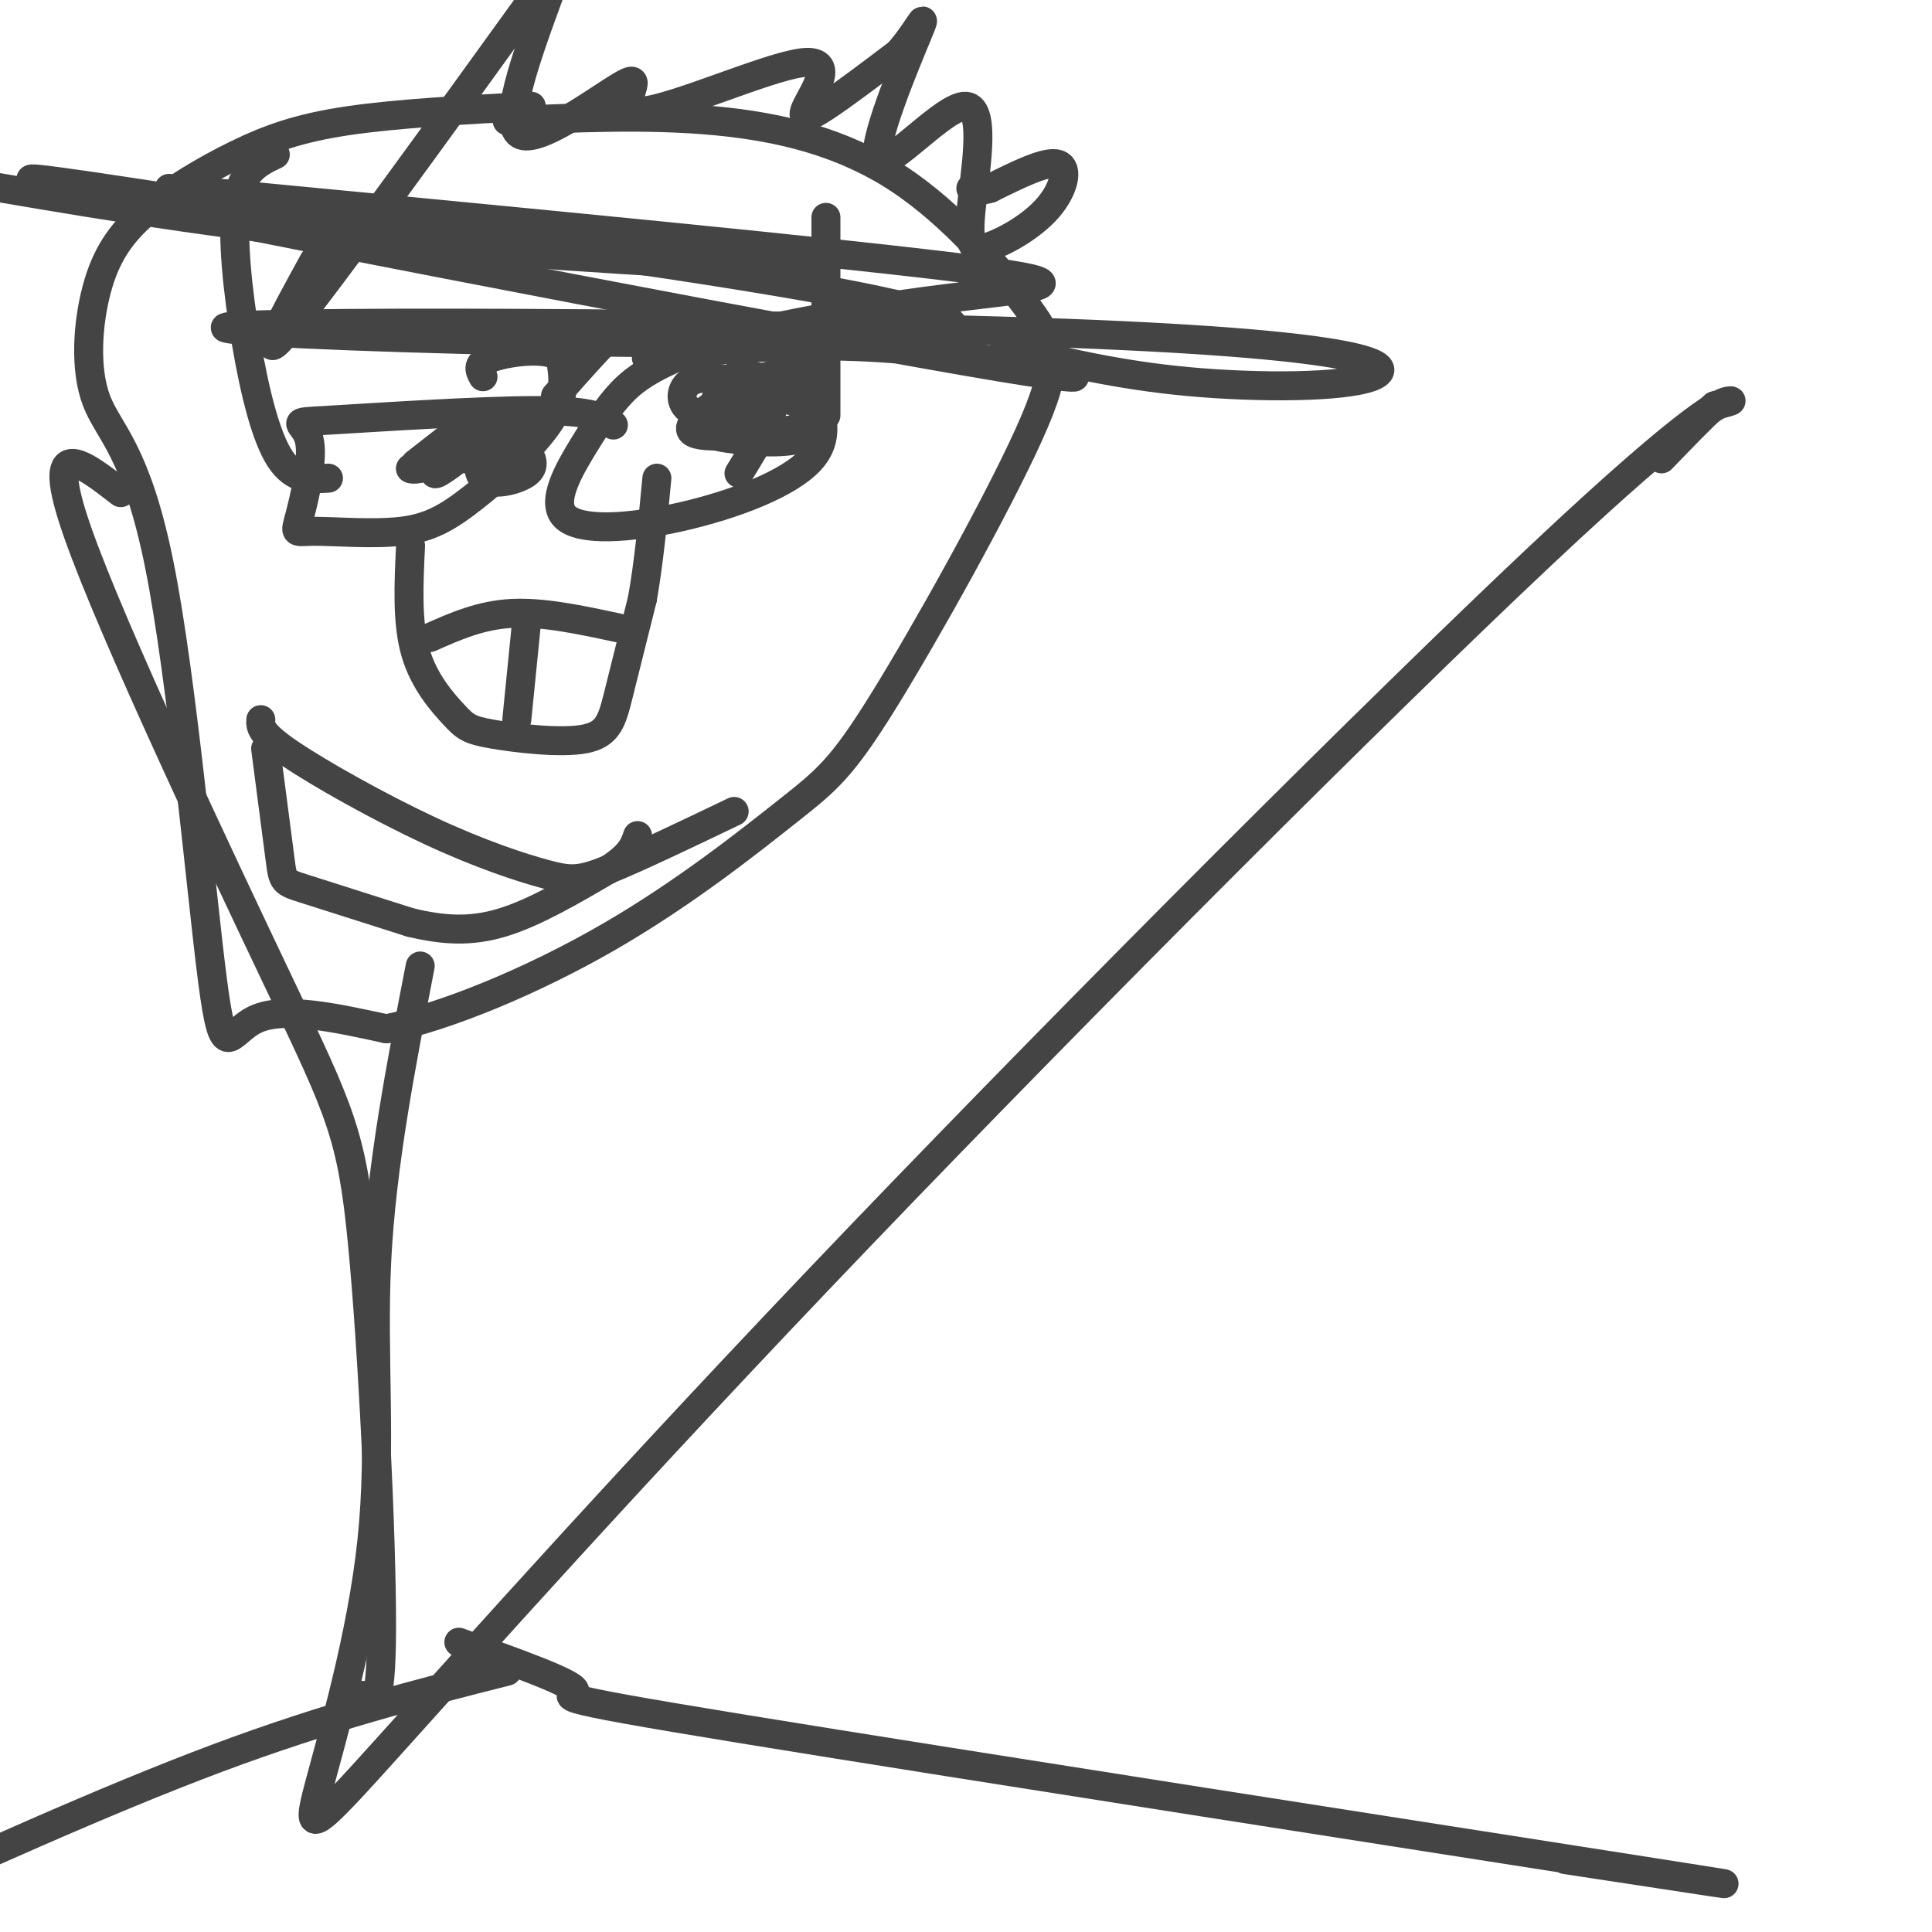 <svg viewBox='0 0 400 400' version='1.1' xmlns='http://www.w3.org/2000/svg' xmlns:xlink='http://www.w3.org/1999/xlink'><g fill='none' stroke='#444444' stroke-width='6' stroke-linecap='round' stroke-linejoin='round'><path d='M127,88c-2.000,-1.497 -4.000,-2.994 -16,-3c-12.000,-0.006 -33.999,1.480 -43,2c-9.001,0.520 -5.002,0.074 -4,4c1.002,3.926 -0.991,12.225 -2,16c-1.009,3.775 -1.033,3.025 3,3c4.033,-0.025 12.122,0.674 18,0c5.878,-0.674 9.544,-2.720 15,-7c5.456,-4.280 12.702,-10.794 16,-16c3.298,-5.206 2.649,-9.103 2,-13'/><path d='M116,74c-2.711,-2.200 -10.489,-1.200 -14,0c-3.511,1.200 -2.756,2.600 -2,4'/><path d='M140,74c-3.465,1.614 -6.931,3.227 -10,6c-3.069,2.773 -5.742,6.704 -9,12c-3.258,5.296 -7.100,11.956 -4,15c3.100,3.044 13.142,2.474 24,0c10.858,-2.474 22.531,-6.850 27,-12c4.469,-5.150 1.735,-11.075 -1,-17'/><path d='M167,78c-2.094,-4.786 -6.829,-8.252 -13,-10c-6.171,-1.748 -13.777,-1.778 -18,-2c-4.223,-0.222 -5.064,-0.635 -8,2c-2.936,2.635 -7.968,8.317 -13,14'/><path d='M85,113c-0.382,7.929 -0.764,15.857 1,22c1.764,6.143 5.674,10.500 8,13c2.326,2.500 3.067,3.144 8,4c4.933,0.856 14.059,1.923 19,1c4.941,-0.923 5.697,-3.835 7,-9c1.303,-5.165 3.151,-12.582 5,-20'/><path d='M133,124c1.333,-7.500 2.167,-16.250 3,-25'/><path d='M68,99c-3.542,0.220 -7.083,0.440 -10,-4c-2.917,-4.440 -5.208,-13.542 -7,-24c-1.792,-10.458 -3.083,-22.274 -2,-29c1.083,-6.726 4.542,-8.363 8,-10'/><path d='M171,86c0.000,0.000 0.000,-41.000 0,-41'/><path d='M110,22c-13.957,0.753 -27.914,1.505 -38,3c-10.086,1.495 -16.299,3.732 -23,7c-6.701,3.268 -13.888,7.569 -19,12c-5.112,4.431 -8.148,8.994 -10,16c-1.852,7.006 -2.518,16.455 0,23c2.518,6.545 8.221,10.187 13,34c4.779,23.813 8.633,67.796 11,86c2.367,18.204 3.248,10.630 9,8c5.752,-2.630 16.376,-0.315 27,2'/><path d='M80,213c12.551,-2.573 30.428,-10.007 46,-19c15.572,-8.993 28.840,-19.546 37,-26c8.160,-6.454 11.214,-8.809 20,-23c8.786,-14.191 23.305,-40.217 30,-55c6.695,-14.783 5.568,-18.323 0,-26c-5.568,-7.677 -15.576,-19.490 -27,-27c-11.424,-7.510 -24.264,-10.717 -38,-12c-13.736,-1.283 -28.368,-0.641 -43,0'/><path d='M54,149c-0.083,1.408 -0.166,2.817 6,7c6.166,4.183 18.581,11.142 29,16c10.419,4.858 18.844,7.616 24,9c5.156,1.384 7.045,1.396 13,-1c5.955,-2.396 15.978,-7.198 26,-12'/><path d='M86,96c4.583,-3.583 9.167,-7.167 9,-7c-0.167,0.167 -5.083,4.083 -10,8'/><path d='M85,97c0.786,0.726 7.750,-1.458 11,-3c3.250,-1.542 2.786,-2.440 2,-3c-0.786,-0.560 -1.893,-0.780 -3,-1'/><path d='M95,90c-1.128,0.352 -2.447,1.734 -2,3c0.447,1.266 2.659,2.418 6,2c3.341,-0.418 7.812,-2.405 9,-4c1.188,-1.595 -0.906,-2.797 -3,-4'/><path d='M105,87c-1.452,-0.786 -3.583,-0.750 -7,2c-3.417,2.750 -8.119,8.214 -8,9c0.119,0.786 5.060,-3.107 10,-7'/><path d='M153,79c-3.918,-0.647 -7.836,-1.293 -10,0c-2.164,1.293 -2.574,4.526 0,6c2.574,1.474 8.133,1.189 12,0c3.867,-1.189 6.041,-3.282 5,-5c-1.041,-1.718 -5.297,-3.062 -8,-2c-2.703,1.062 -3.851,4.531 -5,8'/><path d='M147,86c-1.785,1.987 -3.746,2.955 0,4c3.746,1.045 13.201,2.166 18,1c4.799,-1.166 4.943,-4.619 4,-7c-0.943,-2.381 -2.971,-3.691 -5,-5'/><path d='M164,79c-1.560,-1.369 -2.958,-2.292 -8,0c-5.042,2.292 -13.726,7.798 -13,10c0.726,2.202 10.863,1.101 21,0'/><path d='M164,89c4.274,-1.357 4.458,-4.750 0,-6c-4.458,-1.250 -13.560,-0.357 -15,0c-1.440,0.357 4.780,0.179 11,0'/><path d='M160,83c0.667,2.500 -3.167,8.750 -7,15'/><path d='M101,88c-1.422,4.644 -2.844,9.289 -1,11c1.844,1.711 6.956,0.489 9,-1c2.044,-1.489 1.022,-3.244 0,-5'/><path d='M109,93c-0.400,-1.622 -1.400,-3.178 -4,-3c-2.600,0.178 -6.800,2.089 -11,4'/><path d='M65,54c-6.500,11.833 -13.000,23.667 -5,14c8.000,-9.667 30.500,-40.833 53,-72'/><path d='M114,-2c-5.203,14.207 -10.406,28.414 -6,30c4.406,1.586 18.421,-9.448 22,-11c3.579,-1.552 -3.279,6.380 3,6c6.279,-0.380 25.693,-9.071 33,-10c7.307,-0.929 2.506,5.904 1,9c-1.506,3.096 0.284,2.456 4,0c3.716,-2.456 9.358,-6.728 15,-11'/><path d='M186,11c4.002,-4.451 6.506,-10.077 4,-4c-2.506,6.077 -10.022,23.857 -8,26c2.022,2.143 13.582,-11.350 18,-11c4.418,0.350 1.695,14.544 1,22c-0.695,7.456 0.638,8.174 4,7c3.362,-1.174 8.751,-4.239 12,-8c3.249,-3.761 4.357,-8.217 2,-9c-2.357,-0.783 -8.178,2.109 -14,5'/><path d='M205,39c-3.000,0.833 -3.500,0.417 -4,0'/><path d='M167,56c-33.667,-1.917 -67.333,-3.833 -97,-7c-29.667,-3.167 -55.333,-7.583 -81,-12'/><path d='M35,39c70.976,6.770 141.953,13.541 168,17c26.047,3.459 7.166,3.607 -16,7c-23.166,3.393 -50.616,10.031 -53,11c-2.384,0.969 20.299,-3.730 48,-2c27.701,1.730 60.419,9.889 25,4c-35.419,-5.889 -138.977,-25.825 -179,-34c-40.023,-8.175 -16.512,-4.587 7,-1'/><path d='M35,41c49.399,5.941 169.397,21.292 162,27c-7.397,5.708 -142.189,1.773 -150,0c-7.811,-1.773 111.360,-1.382 174,1c62.640,2.382 68.749,6.757 63,9c-5.749,2.243 -23.357,2.355 -38,1c-14.643,-1.355 -26.322,-4.178 -38,-7'/><path d='M87,200c-4.011,20.682 -8.022,41.365 -9,61c-0.978,19.635 1.078,38.223 -1,58c-2.078,19.777 -8.290,40.745 -11,51c-2.710,10.255 -1.917,9.798 15,-9c16.917,-18.798 49.957,-55.935 97,-105c47.043,-49.065 108.088,-110.056 141,-141c32.912,-30.944 37.689,-31.841 39,-32c1.311,-0.159 -0.845,0.421 -3,1'/><path d='M355,84c-2.333,2.000 -6.667,6.500 -11,11'/><path d='M75,351c1.978,2.273 3.955,4.545 4,-14c0.045,-18.545 -1.844,-57.909 -4,-80c-2.156,-22.091 -4.581,-26.909 -17,-53c-12.419,-26.091 -34.834,-73.455 -42,-94c-7.166,-20.545 0.917,-14.273 9,-8'/><path d='M95,340c11.744,4.196 23.488,8.393 24,10c0.512,1.607 -10.208,0.625 35,8c45.208,7.375 146.345,23.107 184,29c37.655,5.893 11.827,1.946 -14,-2'/><path d='M105,346c-18.417,4.667 -36.833,9.333 -60,18c-23.167,8.667 -51.083,21.333 -79,34'/><path d='M89,132c5.250,-2.333 10.500,-4.667 17,-5c6.500,-0.333 14.250,1.333 22,3'/><path d='M109,129c0.000,0.000 -2.000,20.000 -2,20'/><path d='M55,155c1.200,9.200 2.400,18.400 3,23c0.600,4.600 0.600,4.600 5,6c4.400,1.400 13.200,4.200 22,7'/><path d='M85,191c6.667,1.578 12.333,2.022 19,0c6.667,-2.022 14.333,-6.511 22,-11'/><path d='M126,180c4.667,-3.000 5.333,-5.000 6,-7'/></g>
</svg>